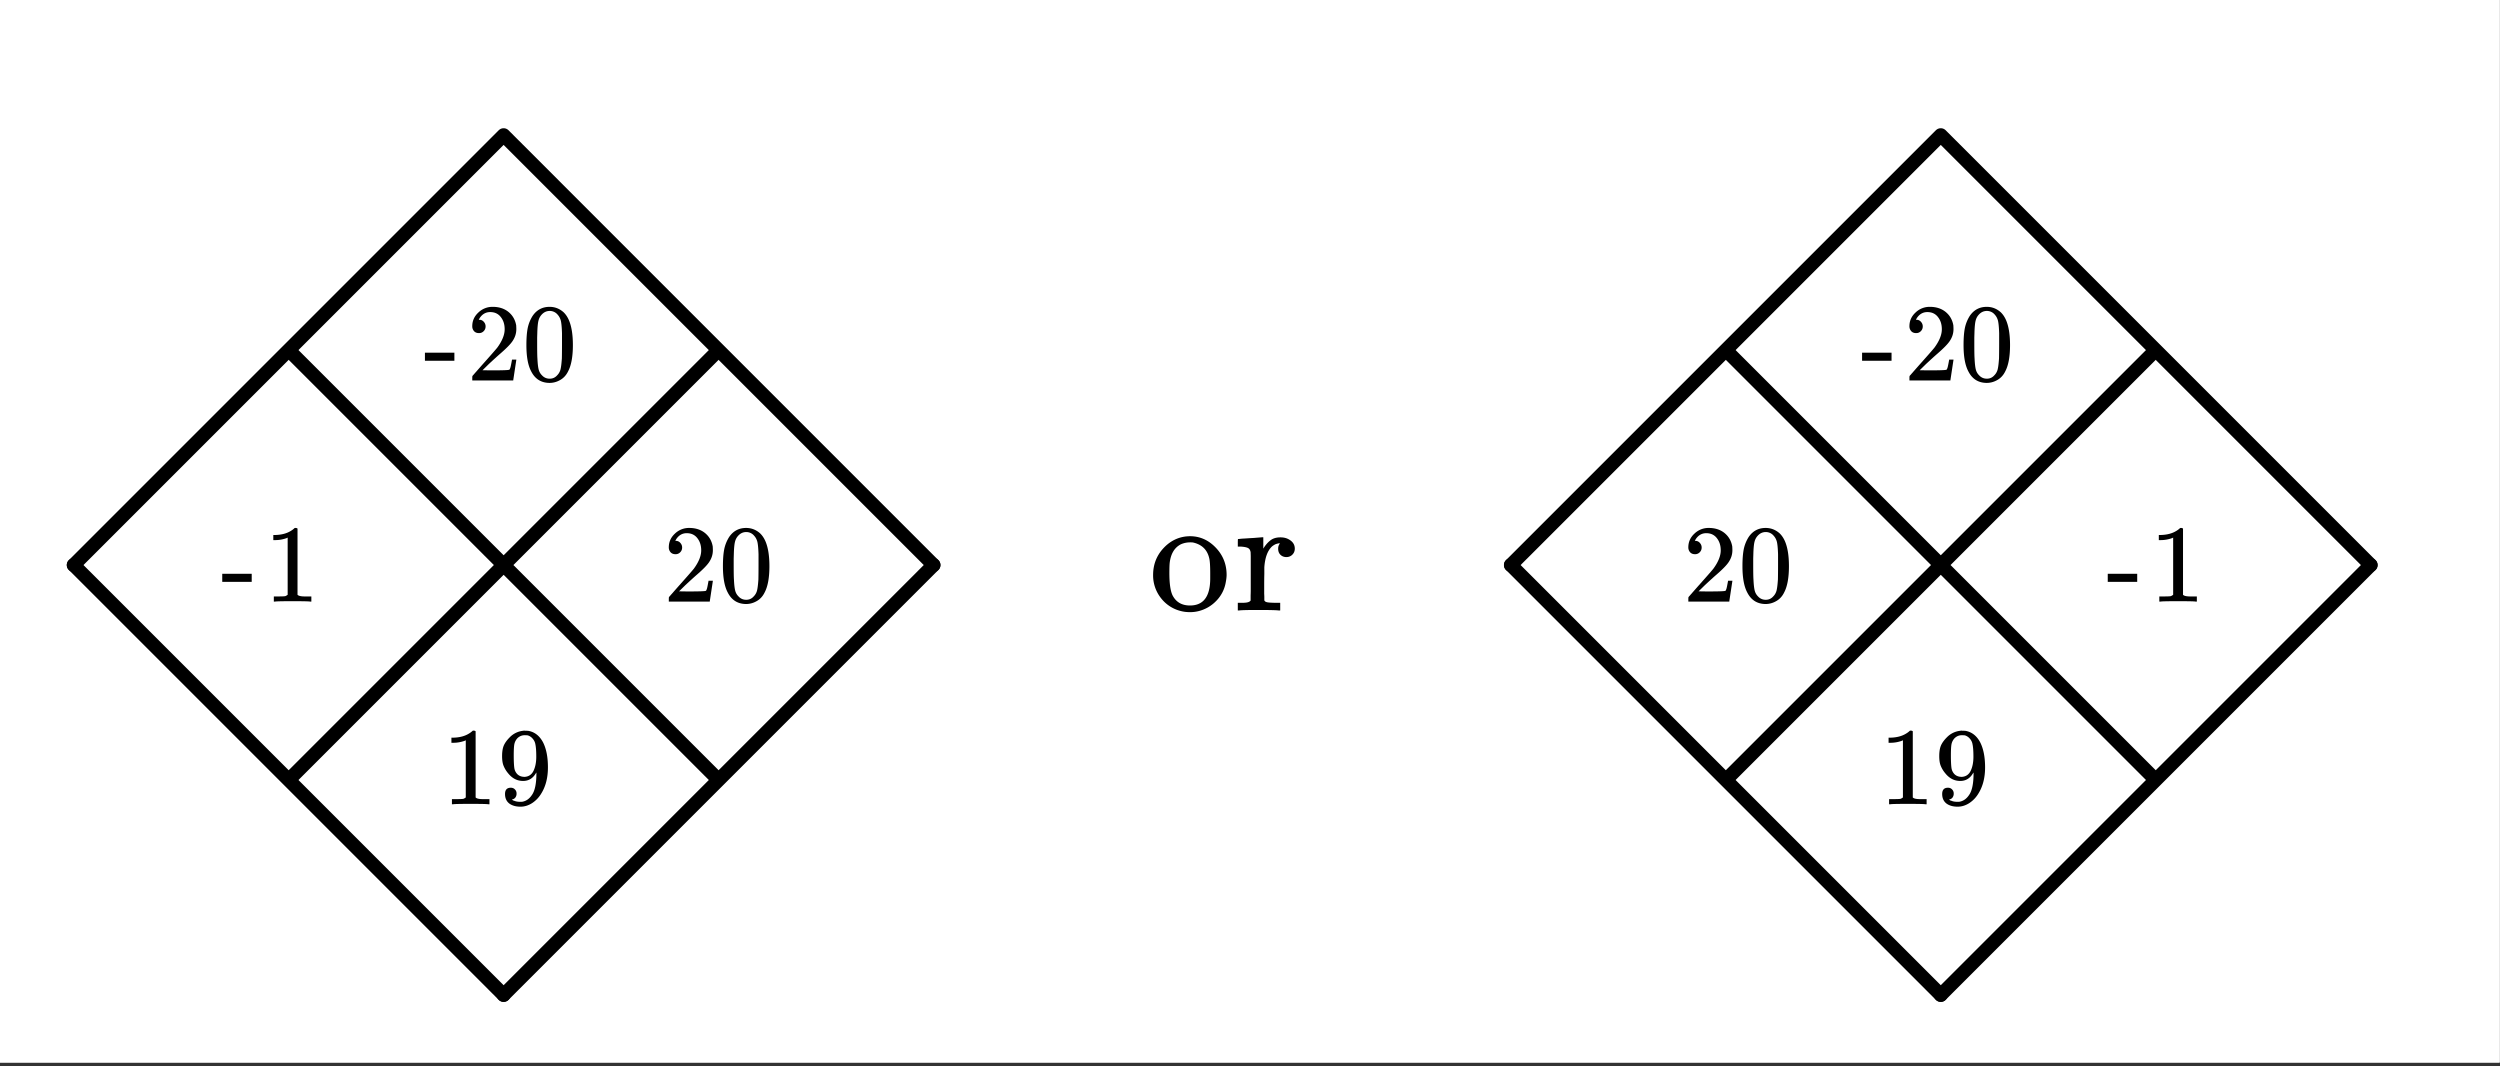 <svg xmlns="http://www.w3.org/2000/svg" xmlns:xlink="http://www.w3.org/1999/xlink" width="406.72" height="173.44" viewBox="0 0 305.04 130.08"><rect x="0" y="0" width="305.04" height="130.08" fill="#333333" stroke="none"/><defs><symbol overflow="visible" id="f"><path d="M5.61 0c-.157-.031-.872-.047-2.141-.047C2.207-.047 1.5-.03 1.344 0h-.157v-.625h.344c.52 0 .86-.008 1.016-.031.07-.008.18-.067.328-.172v-6.969c-.023 0-.059.016-.11.047a4.134 4.134 0 0 1-1.39.25h-.25v-.625h.25c.758-.02 1.39-.188 1.89-.5a2.46 2.46 0 0 0 .422-.313c.008-.03.063-.046.157-.046a.36.36 0 0 1 .234.078v8.078c.133.137.43.203.89.203h.798V0zm0 0"/></symbol><symbol overflow="visible" id="g"><path d="M2.328-1.297a.76.76 0 0 1-.14.469.597.597 0 0 1-.36.234l-.062.016c0 .012.03.039.093.078a.289.289 0 0 0 .157.063c.195.093.453.14.765.14.164 0 .281-.008.344-.031.438-.102.8-.379 1.094-.828.351-.508.531-1.383.531-2.625v-.094l-.078.11c-.367.617-.883.921-1.547.921-.719 0-1.328-.312-1.828-.937a3.351 3.351 0 0 1-.563-.938c-.117-.3-.171-.687-.171-1.156 0-.52.066-.945.203-1.281.144-.332.39-.672.734-1.016a2.658 2.658 0 0 1 1.672-.797l.031-.015h.078c.008 0 .035.007.078.015h.11c.187 0 .316.012.39.031.727.157 1.297.622 1.704 1.391.394.781.593 1.797.593 3.047 0 1.262-.273 2.324-.812 3.188a3.582 3.582 0 0 1-1.14 1.187c-.45.281-.915.422-1.391.422-.575 0-1.032-.133-1.376-.39C1.095-.364.922-.75.922-1.25c0-.508.234-.766.703-.766.207 0 .375.07.5.204a.676.676 0 0 1 .203.515zm1.36-7.11a4.146 4.146 0 0 0-.376-.015c-.335 0-.624.121-.874.36a1.5 1.5 0 0 0-.376.718c-.054.274-.078.735-.078 1.39 0 .618.02 1.106.063 1.47.039.336.172.609.39.828.227.21.516.312.86.312h.047c.488-.039.844-.289 1.062-.75.219-.468.328-1.035.328-1.703 0-.695-.039-1.203-.109-1.516A1.36 1.36 0 0 0 4.297-8a1.248 1.248 0 0 0-.61-.406zm0 0"/></symbol><symbol overflow="visible" id="h"><path d="M.14-2.406v-.985h3.594v.985zm0 0"/></symbol><symbol overflow="visible" id="i"><path d="M1.484-5.781c-.25 0-.449-.078-.593-.235a.872.872 0 0 1-.22-.609c0-.645.243-1.195.735-1.656a2.46 2.46 0 0 1 1.766-.703c.77 0 1.41.21 1.922.625.508.418.82.964.937 1.64.008.168.016.32.016.453 0 .524-.156 1.012-.469 1.47-.25.374-.758.89-1.516 1.546-.324.281-.777.695-1.359 1.234l-.781.766 1.016.016c1.414 0 2.164-.024 2.25-.079.039-.007.085-.101.14-.28.031-.095.094-.4.188-.923v-.03h.53v.03l-.374 2.47V0h-5v-.25c0-.188.008-.29.031-.313.008-.007.383-.437 1.125-1.28.977-1.095 1.61-1.813 1.89-2.157.602-.82.907-1.57.907-2.25 0-.594-.156-1.086-.469-1.484-.312-.407-.746-.61-1.297-.61-.523 0-.945.235-1.265.703-.024.032-.047.079-.078.141a.274.274 0 0 0-.047.078c0 .012.02.016.062.016a.68.68 0 0 1 .547.25.801.801 0 0 1 .219.562c0 .23-.078.422-.235.578a.76.76 0 0 1-.578.235zm0 0"/></symbol><symbol overflow="visible" id="j"><path d="M1.297-7.89c.5-.727 1.187-1.094 2.062-1.094.657 0 1.227.226 1.72.671.25.243.456.547.624.922.332.75.5 1.778.5 3.079 0 1.398-.195 2.46-.578 3.187-.25.523-.621.902-1.11 1.14a2.534 2.534 0 0 1-1.14.282c-1.031 0-1.79-.473-2.266-1.422-.386-.727-.578-1.79-.578-3.188 0-.832.051-1.519.156-2.062a4.48 4.48 0 0 1 .61-1.516zm3.031-.157a1.24 1.24 0 0 0-.953-.437c-.375 0-.7.148-.969.437-.199.211-.336.465-.406.766-.074.293-.121.797-.14 1.515 0 .063-.008.246-.016.547v.735c0 .855.008 1.453.031 1.796.031.637.082 1.09.156 1.36.07.273.207.508.406.703.25.273.563.406.938.406.363 0 .664-.133.906-.406.196-.195.332-.43.407-.703.07-.27.128-.723.171-1.36.008-.343.016-.94.016-1.796v-.735-.547c-.023-.718-.07-1.222-.14-1.515-.075-.301-.212-.555-.407-.766zm0 0"/></symbol><symbol overflow="visible" id="k"><path d="M.563-4.328c0-1.227.39-2.285 1.171-3.172.782-.883 1.72-1.395 2.813-1.531.219-.02.39-.031.516-.031 1.164 0 2.18.433 3.046 1.296.946.938 1.422 2.079 1.422 3.422 0 .262-.039.574-.11.938a4.232 4.232 0 0 1-1.14 2.219A4.47 4.47 0 0 1 6.11.077a4.136 4.136 0 0 1-1.046.125c-.407 0-.766-.043-1.079-.125a4.372 4.372 0 0 1-2.468-1.594 4.461 4.461 0 0 1-.954-2.812zm4.859-3.969a2.803 2.803 0 0 0-.328-.015c-.407 0-.79.078-1.14.234-.763.387-1.216 1.121-1.36 2.203-.031.25-.047.684-.047 1.297 0 1.281.129 2.195.39 2.734.426.824 1.133 1.235 2.126 1.235 1.644 0 2.468-1.098 2.468-3.297v-.64c0-.884-.039-1.477-.11-1.782-.23-1.07-.898-1.727-2-1.969zm0 0"/></symbol><symbol overflow="visible" id="l"><path d="M.734-.938h.282c.52 0 .836-.093.953-.28v-.157-.469c.008-.187.015-.398.015-.64v-4.157l-.015-.468c-.043-.25-.14-.414-.297-.5-.156-.094-.461-.157-.906-.188h-.36v-.453c0-.313.008-.469.031-.469l.204-.015c.132-.02.328-.036.578-.047l.718-.047c.22-.008.454-.024.704-.047.257-.02.457-.035.593-.047.133-.008.207-.015.22-.015h.062v1.39c.257-.426.546-.758.859-1 .313-.25.723-.375 1.234-.375.375 0 .696.074.97.219.519.273.78.656.78 1.156 0 .293-.101.54-.296.734-.2.2-.446.297-.735.297-.281 0-.523-.093-.719-.28-.187-.188-.28-.43-.28-.735 0-.227.05-.414.155-.563a.31.31 0 0 0 .047-.094c-.031-.03-.187-.003-.468.079a2.068 2.068 0 0 0-.485.296c-.543.512-.855 1.36-.937 2.547v.797c-.012.524-.016.977-.016 1.36v1.062c.008.149.016.281.016.406v.407c.05.105.132.171.25.203.132.054.488.086 1.062.093h.625V0h-.172c-.25-.04-1.11-.063-2.578-.063C1.504-.063.75-.038.563 0H.405v-.938zm0 0"/></symbol><clipPath id="a"><path d="M0 0h305v129.645H0zm0 0"/></clipPath><clipPath id="b"><path d="M51 59h73v70.645H51zm0 0"/></clipPath><clipPath id="c"><path d="M0 59h71v70.645H0zm0 0"/></clipPath><clipPath id="d"><path d="M227 59h72v70.645h-72zm0 0"/></clipPath><clipPath id="e"><path d="M174 59h73v70.645h-73zm0 0"/></clipPath></defs><g clip-path="url(#a)" fill="#fff"><path d="M0 0h305v130.395H0zm0 0"/><path d="M0 0h305.75v130.395H0zm0 0"/></g><path d="M61.45 121.402l52.456-52.457" fill="red"/><g clip-path="url(#b)"><path d="M61.45 121.402l52.456-52.457" fill="none" stroke-width="1.686" stroke-linecap="round" stroke="#000"/></g><path d="M113.906 68.945L61.45 16.488M61.45 16.488L8.991 68.945" fill="red" stroke-width="1.686" stroke-linecap="round" stroke="#000"/><path d="M8.992 68.945l52.457 52.457" fill="red"/><g clip-path="url(#c)"><path d="M8.992 68.945l52.457 52.457" fill="none" stroke-width="1.686" stroke-linecap="round" stroke="#000"/></g><path d="M236.805 121.402l52.457-52.457" fill="red"/><g clip-path="url(#d)"><path d="M236.805 121.402l52.457-52.457" fill="none" stroke-width="1.686" stroke-linecap="round" stroke="#000"/></g><path d="M289.262 68.945l-52.457-52.457M236.805 16.488l-52.457 52.457" fill="red" stroke-width="1.686" stroke-linecap="round" stroke="#000"/><path d="M184.348 68.945l52.457 52.457" fill="red"/><g clip-path="url(#e)"><path d="M184.348 68.945l52.457 52.457" fill="none" stroke-width="1.686" stroke-linecap="round" stroke="#000"/></g><path d="M87.68 95.172L35.223 42.715M35.223 95.172L87.68 42.715M263.035 95.172l-52.457-52.457M210.578 95.172l52.457-52.457" fill="none" stroke-width="1.686" stroke="#000"/><use xlink:href="#f" x="53.956" y="98.132"/><use xlink:href="#g" x="60.7" y="98.132"/><use xlink:href="#h" x="51.708" y="46.424"/><use xlink:href="#i" x="56.953" y="46.424"/><use xlink:href="#j" x="63.698" y="46.424"/><use xlink:href="#i" x="80.934" y="73.402"/><use xlink:href="#j" x="87.678" y="73.402"/><use xlink:href="#h" x="26.978" y="73.402"/><use xlink:href="#f" x="32.224" y="73.402"/><use xlink:href="#k" x="140.135" y="74.489"/><use xlink:href="#l" x="150.627" y="74.489"/><use xlink:href="#f" x="229.312" y="98.132"/><use xlink:href="#g" x="236.056" y="98.132"/><use xlink:href="#h" x="227.064" y="46.424"/><use xlink:href="#i" x="232.31" y="46.424"/><use xlink:href="#j" x="239.054" y="46.424"/><use xlink:href="#h" x="257.039" y="73.402"/><use xlink:href="#f" x="262.285" y="73.402"/><use xlink:href="#i" x="205.332" y="73.402"/><use xlink:href="#j" x="212.076" y="73.402"/></svg>
